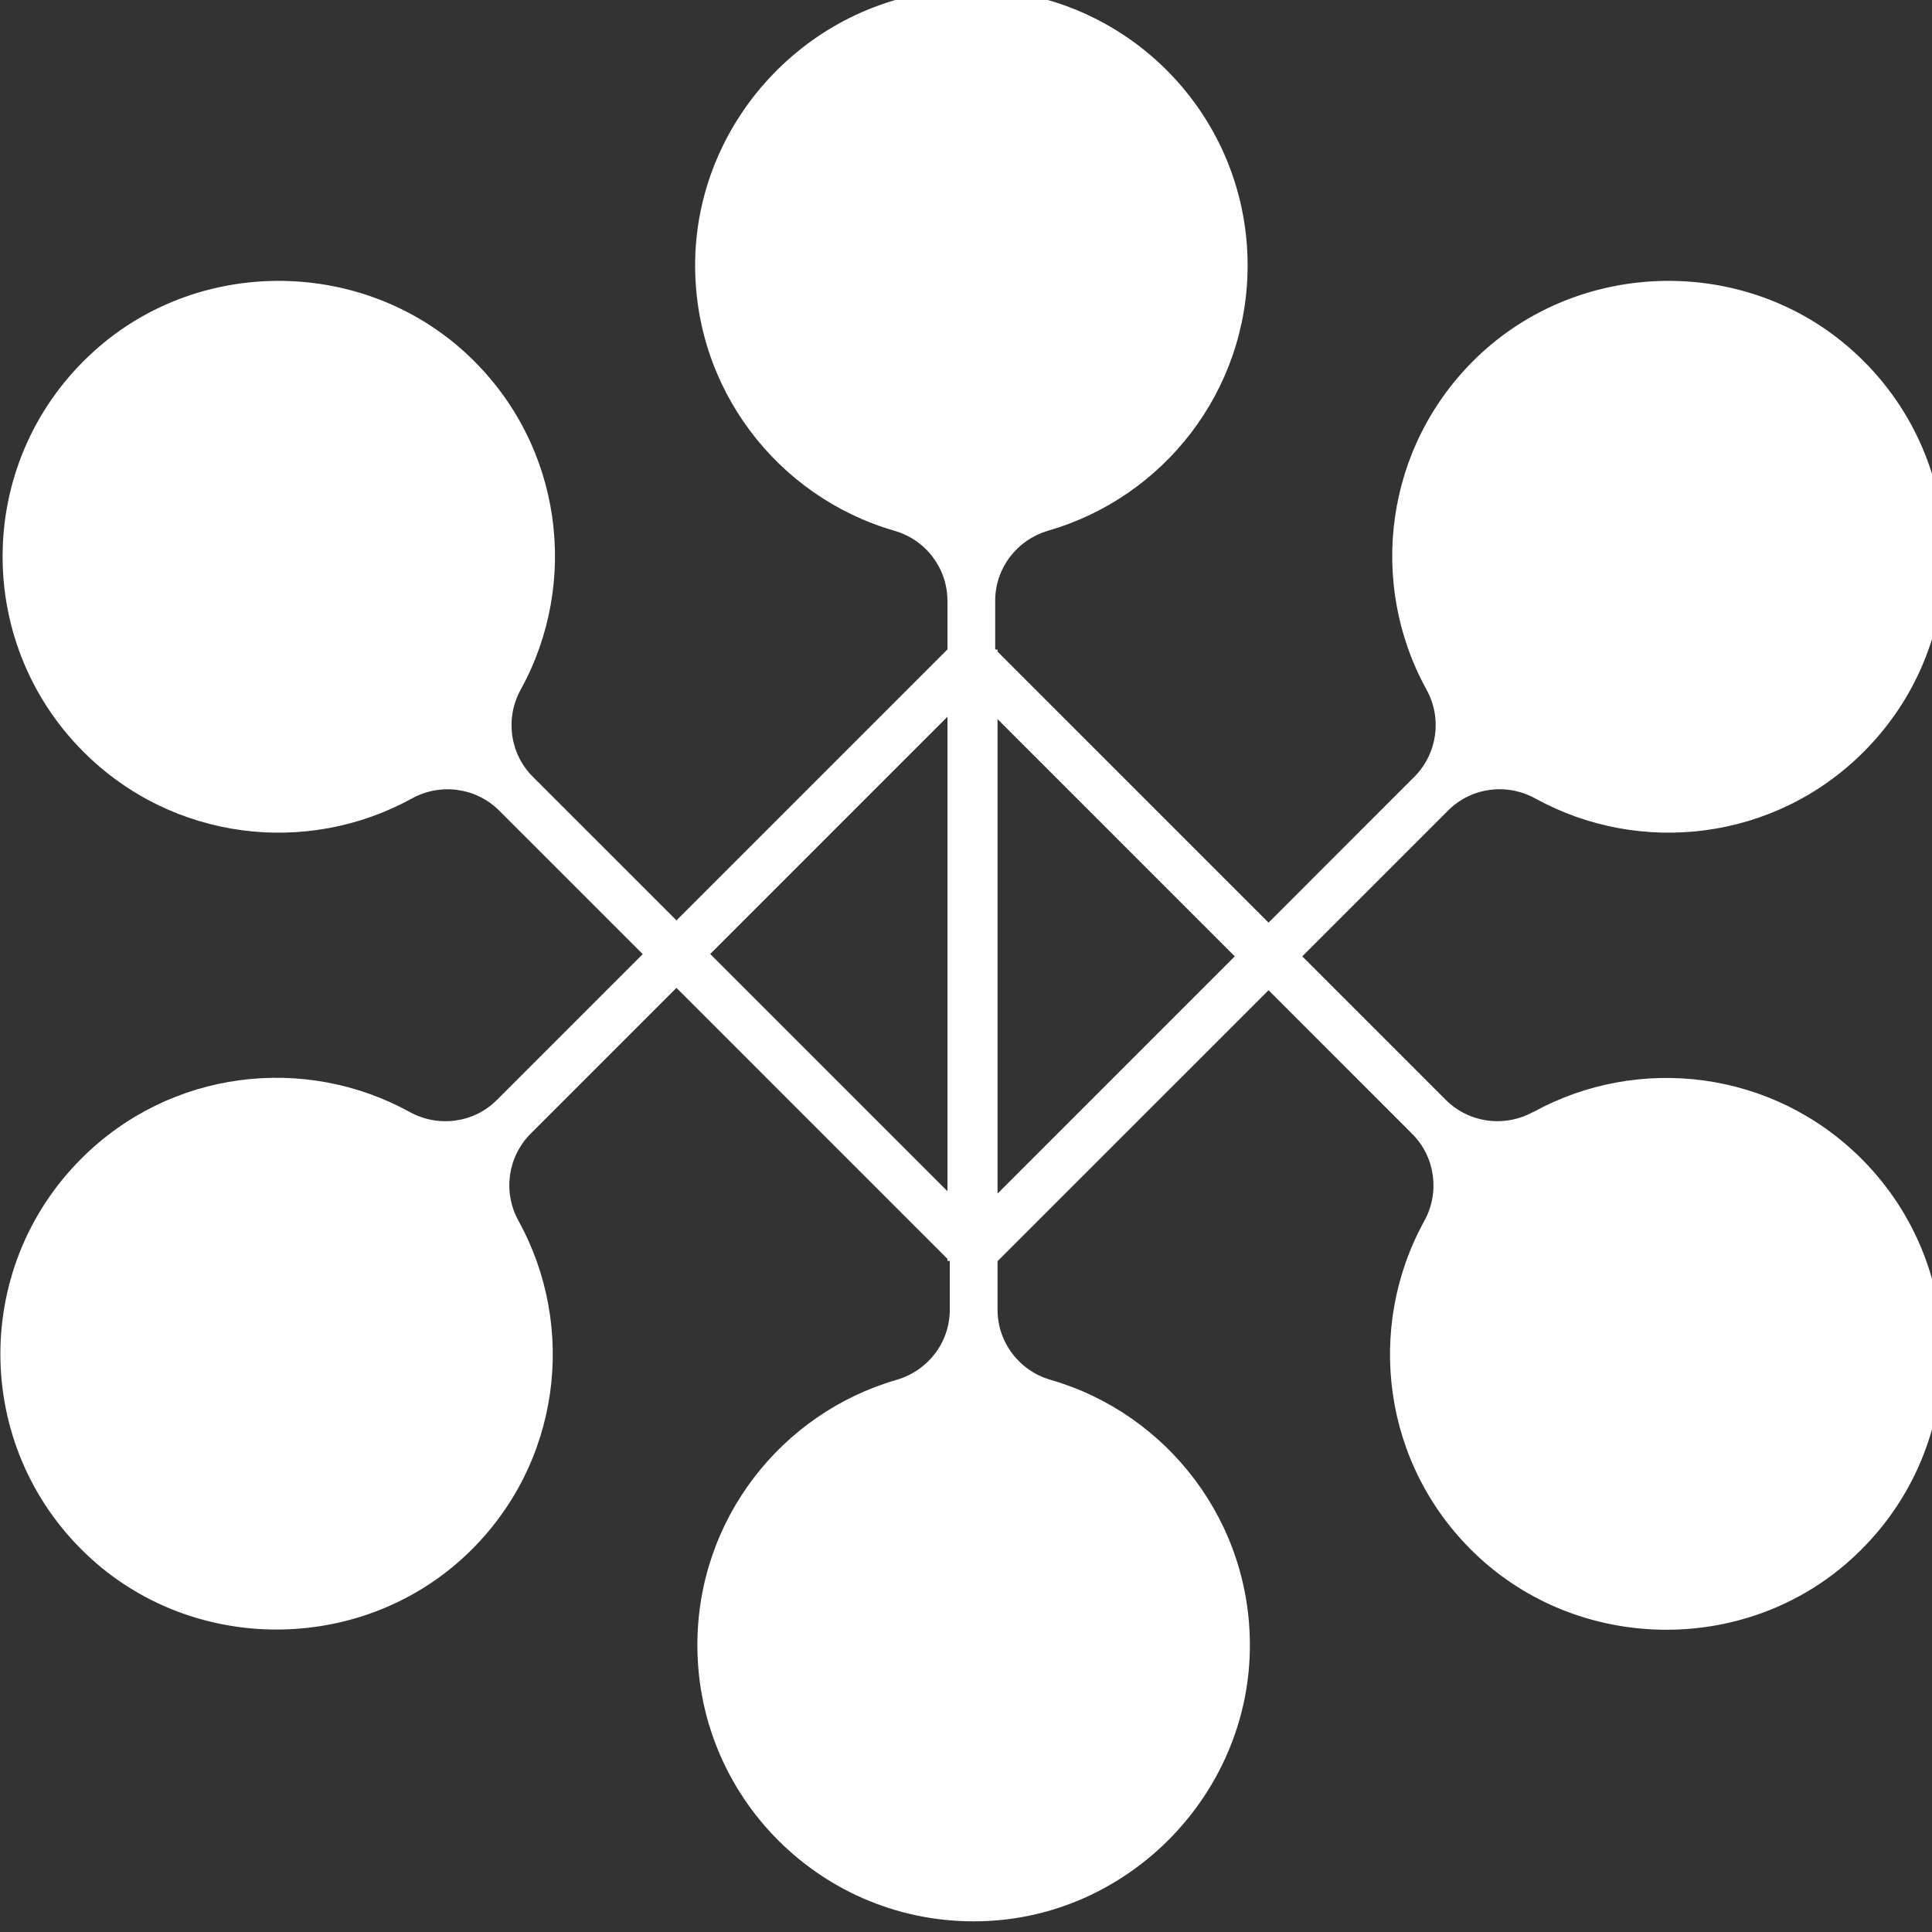 <svg width="80" height="80" viewBox="0 0 80 80" fill="none" xmlns="http://www.w3.org/2000/svg">
<rect x="0" y="0" width="80" height="80" fill="#333333" stroke="none"/>
<g clip-path="url(#clip0_2131_42164)">
<path d="M63.486 46.043C62.303 46.696 60.832 46.501 59.874 45.549L53.925 39.6L59.966 33.559C60.923 32.601 62.394 32.412 63.578 33.065C67.922 35.457 73.493 34.816 77.172 31.131C81.785 26.518 81.633 18.945 76.721 14.528C72.316 10.562 65.433 10.684 61.161 14.79C57.33 18.476 56.634 24.144 59.069 28.556C59.721 29.739 59.52 31.204 58.568 32.162L52.528 38.203L41.306 26.982V26.896H41.221L41.209 26.884V24.876C41.209 23.522 42.112 22.35 43.411 21.972C48.177 20.593 51.661 16.2 51.661 10.989C51.661 4.472 46.2 -0.775 39.604 -0.428C33.685 -0.116 28.902 4.838 28.786 10.763C28.682 16.078 32.203 20.581 37.035 21.978C38.335 22.35 39.232 23.528 39.232 24.883V26.89L28.011 38.111L22.061 32.162C21.11 31.21 20.908 29.739 21.561 28.556C23.996 24.144 23.3 18.47 19.468 14.79C15.197 10.684 8.308 10.562 3.909 14.528C-1.003 18.945 -1.156 26.518 3.457 31.131C7.143 34.816 12.707 35.457 17.052 33.065C18.236 32.412 19.706 32.607 20.664 33.559L26.613 39.508L20.573 45.549C19.615 46.507 18.144 46.696 16.96 46.043C12.616 43.651 7.045 44.292 3.366 47.978C-1.247 52.591 -1.095 60.163 3.817 64.581C8.223 68.54 15.105 68.425 19.377 64.318C23.209 60.633 23.904 54.964 21.47 50.553C20.817 49.369 21.018 47.904 21.97 46.947L28.011 40.906L39.232 52.127V52.212H39.317L39.329 52.224V54.232C39.329 55.587 38.426 56.758 37.127 57.136C32.361 58.515 28.877 62.909 28.877 68.12C28.877 74.642 34.338 79.89 40.934 79.542C46.853 79.231 51.637 74.276 51.753 68.351C51.856 63.037 48.336 58.534 43.503 57.136C42.209 56.764 41.306 55.587 41.306 54.232V52.224L52.528 41.003L58.477 46.953C59.429 47.904 59.63 49.375 58.977 50.559C56.542 54.97 57.238 60.645 61.07 64.324C65.341 68.431 72.23 68.553 76.629 64.587C81.541 60.169 81.694 52.597 77.081 47.984C73.395 44.298 67.831 43.658 63.486 46.05V46.043ZM39.232 49.326L29.408 39.502L39.232 29.678V49.326ZM41.306 49.424V29.776L51.13 39.6L41.306 49.424Z" fill="white"/>
</g>
<defs>
<clipPath id="clip0_2131_42164">
<rect width="80" height="80" fill="white"/>
</clipPath>
</defs>
</svg>
